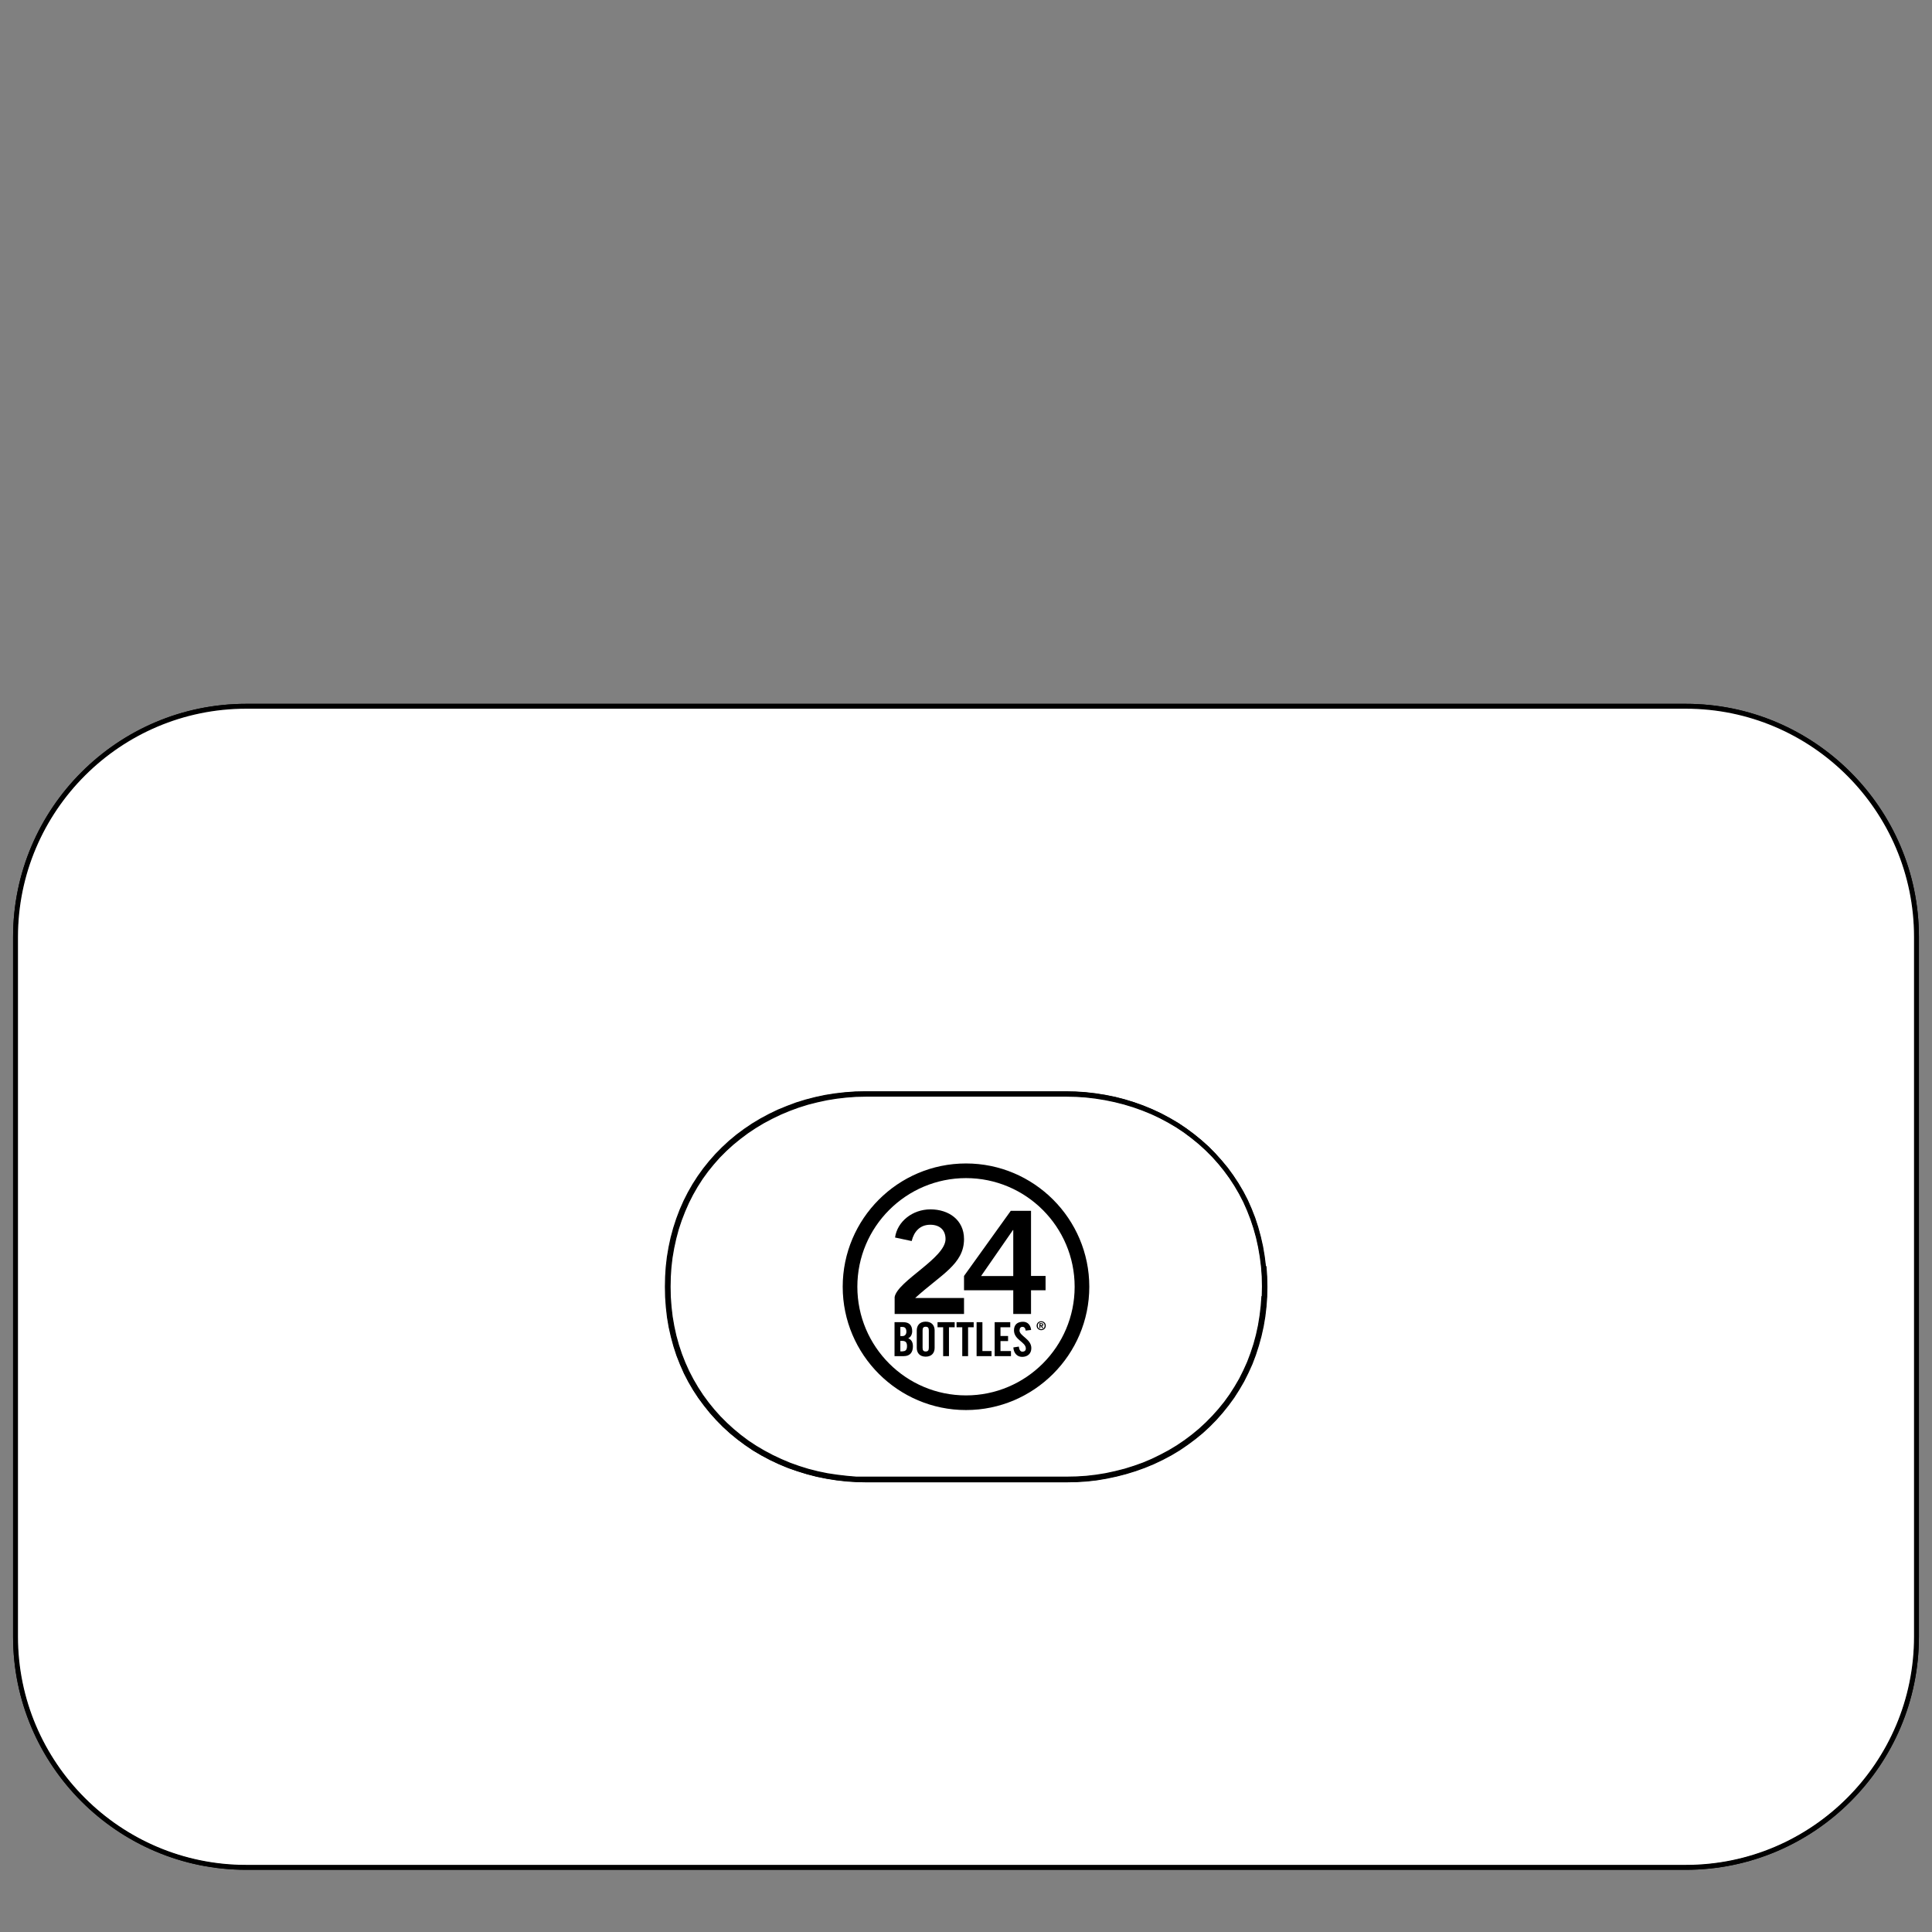<svg viewBox="0 0 186 186" xmlns="http://www.w3.org/2000/svg" data-sanitized-data-name="Livello 1" data-name="Livello 1" id="Livello_1">
  <rect x="0" y="0" width="186" height="186" fill="#808080" stroke="none"/>
  <defs>
    <style>
      .cls-1, .cls-2 {
        fill: #000;
      }

      .cls-1, .cls-3 {
        stroke: #000;
        stroke-miterlimit: 10;
        stroke-width: .1px;
      }

      .cls-4 {
        fill: none;
      }

      .cls-4, .cls-2, .cls-5 {
        stroke-width: 0px;
      }

      .cls-3, .cls-5 {
        fill: #fff;
      }
    </style>
  </defs>
  <g>
    <polygon points="121.41 121.95 121.3 121.01 121.14 120.08 120.93 119.17 120.68 118.27 120.4 117.4 120.07 116.55 119.7 115.73 119.29 114.94 118.85 114.17 118.36 113.43 117.84 112.71 117.28 112.02 116.69 111.36 116.06 110.73 115.4 110.13 114.7 109.56 113.98 109.02 113.23 108.52 112.44 108.06 111.63 107.62 110.81 107.23 109.95 106.88 109.08 106.57 108.19 106.3 107.28 106.07 106.35 105.87 105.42 105.73 104.48 105.62 103.57 105.56 102.65 105.54 83.35 105.54 82.38 105.56 81.43 105.63 80.49 105.74 79.56 105.89 78.64 106.08 77.74 106.32 76.84 106.59 75.97 106.91 75.12 107.27 74.29 107.67 73.48 108.1 72.7 108.57 71.95 109.07 71.23 109.61 70.53 110.18 69.88 110.79 69.25 111.42 68.66 112.09 68.1 112.78 67.58 113.5 67.11 114.24 66.66 115.01 66.26 115.8 65.9 116.62 65.57 117.47 65.28 118.34 65.04 119.24 64.84 120.15 64.68 121.08 64.57 122.03 64.51 122.95 64.49 123.89 64.51 124.85 64.59 125.81 64.7 126.76 64.86 127.68 65.06 128.59 65.31 129.49 65.6 130.36 65.93 131.2 66.29 132.02 66.7 132.81 67.15 133.58 67.64 134.33 68.16 135.04 68.72 135.73 69.31 136.4 69.94 137.03 70.6 137.63 71.29 138.2 72.02 138.73 72.77 139.24 73.55 139.7 74.36 140.13 75.19 140.52 76.04 140.88 76.92 141.19 77.81 141.47 78.72 141.7 79.64 141.89 80.57 142.03 81.51 142.14 82.43 142.2 83.35 142.22 102.65 142.22 103.62 142.2 104.57 142.13 105.51 142.03 106.44 141.87 107.36 141.67 108.27 141.44 109.16 141.16 110.03 140.85 110.88 140.49 111.7 140.1 112.51 139.67 113.29 139.2 114.03 138.7 114.76 138.16 115.45 137.59 116.1 136.98 116.73 136.35 117.32 135.68 117.87 134.99 118.4 134.27 118.88 133.52 119.33 132.75 119.73 131.95 120.1 131.13 120.42 130.27 120.71 129.4 120.95 128.51 121.16 127.59 121.31 126.66 121.42 125.74 121.49 124.81 121.51 123.88 121.49 122.91 121.41 121.95" class="cls-5"></polygon>
    <path d="M162.3,68.18H23.7c-12.14,0-22.02,9.88-22.02,22.02v67.37c0,12.14,9.88,22.02,22.02,22.02h138.6c12.14,0,22.02-9.88,22.02-22.02v-67.37c0-12.14-9.88-22.02-22.02-22.02ZM121.9,124.83l-.07.95-.11.94-.16.95-.21.94-.25.91-.29.9-.33.87-.38.84-.41.82-.46.79-.49.77-.54.74-.57.71-.6.68-.64.65-.67.62-.71.58-.74.55-.76.52-.8.48-.83.44-.84.4-.87.36-.89.32-.91.28-.93.24-.94.2-.95.16-.96.11-.97.06-.98.02h-19.31l-.94-.02-.94-.06-.96-.11-.95-.15-.94-.19-.93-.24-.91-.28-.89-.31-.87-.36-.85-.4-.83-.44-.8-.47-.77-.52-.74-.55-.71-.58-.68-.62-.64-.65-.61-.68-.57-.71-.54-.73-.5-.76-.46-.79-.42-.81-.37-.84-.34-.86-.29-.89-.25-.92-.21-.93-.16-.95-.11-.97-.07-.98-.02-.98.02-.96.06-.94.11-.96.16-.95.2-.93.25-.92.29-.89.33-.87.37-.84.41-.81.45-.79.49-.76.53-.74.57-.71.6-.68.64-.65.67-.62.71-.59.74-.55.77-.52.8-.48.82-.44.85-.41.88-.36.88-.33.91-.28.93-.24.94-.2.95-.15.96-.11.97-.07.98-.02h19.31l.93.02.94.06.96.11.95.15.94.19.93.24.91.28.89.32.87.36.85.4.82.44.8.47.77.52.74.55.71.58.68.61.64.65.61.68.58.7.53.73.5.76.46.78.42.81.37.84.34.87.29.89.25.92.21.93.16.95.12.96.07.97.02.99-.02.96Z" class="cls-5"></path>
    <path d="M121.83,121.91l-.12-.96-.16-.95-.21-.93-.25-.92-.29-.89-.34-.87-.37-.84-.42-.81-.46-.78-.5-.76-.53-.73-.58-.7-.61-.68-.64-.65-.68-.61-.71-.58-.74-.55-.77-.52-.8-.47-.82-.44-.85-.4-.87-.36-.89-.32-.91-.28-.93-.24-.94-.19-.95-.15-.96-.11-.94-.06-.93-.02h-19.31l-.98.02-.97.07-.96.11-.95.15-.94.2-.93.24-.91.28-.88.33-.88.36-.85.41-.82.44-.8.48-.77.52-.74.55-.71.59-.67.62-.64.65-.6.68-.57.71-.53.74-.49.76-.45.79-.41.81-.37.84-.33.87-.29.89-.25.92-.2.93-.16.95-.11.96-.06.94-.02.96.02.98.07.98.11.97.16.95.21.93.25.92.29.89.34.86.37.84.42.81.46.79.5.76.54.73.57.71.61.68.64.65.68.62.71.58.74.55.77.52.8.47.83.44.85.4.87.36.89.31.91.28.93.24.94.19.95.15.96.11.94.06.94.02h19.31l.98-.02.97-.06.96-.11.95-.16.94-.2.93-.24.91-.28.89-.32.87-.36.84-.4.83-.44.8-.48.76-.52.74-.55.71-.58.67-.62.64-.65.6-.68.57-.71.54-.74.49-.77.46-.79.41-.82.38-.84.33-.87.29-.9.25-.91.21-.94.16-.95.11-.94.07-.95.02-.96-.02-.99-.07-.97ZM121.49,124.81l-.07.93-.11.92-.15.93-.2.92-.24.89-.29.88-.32.85-.37.82-.4.8-.45.77-.48.75-.52.72-.56.69-.59.66-.62.63-.66.61-.69.57-.72.54-.74.5-.78.47-.81.43-.82.4-.85.36-.87.31-.89.28-.91.23-.92.2-.93.15-.94.11-.95.06-.96.02h-20.23s-.92-.08-.92-.08l-.94-.11-.93-.14-.92-.19-.91-.23-.9-.28-.87-.31-.85-.36-.83-.39-.81-.43-.78-.46-.76-.5-.72-.54-.69-.57-.66-.6-.63-.63-.59-.66-.56-.69-.52-.71-.49-.75-.45-.77-.41-.79-.37-.82-.33-.84-.29-.87-.25-.9-.2-.91-.16-.93-.11-.95-.07-.96-.02-.96.02-.94.06-.92.11-.94.16-.93.2-.91.24-.9.29-.87.33-.85.36-.82.4-.79.44-.77.48-.75.52-.72.56-.69.59-.67.63-.63.66-.6.7-.57.72-.54.75-.5.78-.47.81-.43.83-.4.86-.36.87-.32.89-.28.91-.23.92-.2.93-.15.94-.11.95-.07.96-.02h19.3l.92.02.92.06.94.11.93.15.92.19.91.23.89.27.87.31.86.35.83.39.81.43.78.46.75.5.72.54.7.57.66.6.63.63.59.66.56.69.52.71.49.75.45.77.41.79.36.82.33.85.29.87.25.9.2.91.16.93.12.94.07.95.02.97-.02.94Z" class="cls-2"></path>
    <path d="M162.3,67.76H23.7c-12.37,0-22.44,10.07-22.44,22.44v67.37c0,12.37,10.07,22.44,22.44,22.44h138.6c12.37,0,22.44-10.06,22.44-22.44v-67.37c0-12.37-10.07-22.44-22.44-22.44ZM184.32,157.56c0,12.14-9.88,22.02-22.02,22.02H23.7c-12.14,0-22.02-9.88-22.02-22.02v-67.37c0-12.14,9.88-22.02,22.02-22.02h138.6c12.14,0,22.02,9.88,22.02,22.02v67.37Z" class="cls-2"></path>
    <polygon points="90.26 127.78 90.8 127.78 90.8 130.56 91.36 130.56 91.36 127.78 91.91 127.78 91.91 127.29 90.26 127.29 90.26 127.78" class="cls-2"></polygon>
    <polygon points="94.58 127.29 94.02 127.29 94.02 130.56 95.46 130.56 95.46 130.07 94.58 130.07 94.58 127.29" class="cls-2"></polygon>
    <polygon points="92.09 127.78 92.64 127.78 92.64 130.56 93.2 130.56 93.2 127.78 93.74 127.78 93.74 127.29 92.09 127.29 92.09 127.78" class="cls-2"></polygon>
    <path d="M89.12,127.24c-.59,0-.86.38-.86.84v1.69c0,.46.27.84.86.84s.86-.38.86-.84v-1.69c0-.46-.27-.84-.86-.84ZM89.42,129.75c0,.24-.07.36-.3.36s-.3-.12-.3-.36v-1.66c0-.24.07-.36.3-.36s.3.12.3.36v1.66Z" class="cls-2"></path>
    <path d="M92.81,124.96h-4.7c2.48-2.26,4.7-3.25,4.7-5.67,0-1.86-1.49-2.86-3.23-2.86s-3.2,1.18-3.41,2.71l1.6.34c.22-.91.8-1.57,1.79-1.57.91,0,1.47.51,1.47,1.38,0,1.82-4.59,4.02-4.9,5.57v1.64h6.68v-1.54Z" class="cls-2"></path>
    <path d="M87.43,128.84c.27-.11.39-.4.39-.68,0-.56-.27-.87-.87-.87h-.83v3.27h.89c.64,0,.88-.41.88-.95,0-.42-.17-.65-.45-.77ZM86.68,127.75h.21c.25,0,.37.16.37.46,0,.27-.16.42-.38.42h-.2v-.88ZM86.92,130.1h-.24v-1.01h.18c.34,0,.46.17.46.5s-.11.5-.41.5Z" class="cls-2"></path>
    <path d="M99.25,116.57h-1.94l-4.5,6.27v1.38h4.74v2.28h1.71v-2.28h1.4v-1.38h-1.4v-6.27ZM97.54,122.85h-3.09l3.07-4.43h.03v4.43Z" class="cls-2"></path>
    <path d="M93,112.01c-6.55,0-11.87,5.33-11.87,11.87s5.33,11.87,11.87,11.87,11.87-5.33,11.87-11.87-5.33-11.87-11.87-11.87ZM93,134.34c-5.77,0-10.46-4.69-10.46-10.46s4.69-10.46,10.46-10.46,10.46,4.69,10.46,10.46-4.69,10.46-10.46,10.46Z" class="cls-2"></path>
    <path d="M100.24,127.2c-.23,0-.44.17-.44.43s.21.43.44.43.44-.17.44-.43-.21-.43-.44-.43ZM100.24,127.97c-.18,0-.33-.14-.33-.34s.14-.34.33-.34.33.14.33.34-.15.34-.33.34Z" class="cls-2"></path>
    <path d="M98.16,128.06c0-.2.1-.32.28-.32.13,0,.28.08.3.36l.53-.06c-.05-.46-.32-.79-.78-.79-.55,0-.87.29-.87.82,0,.94,1.14,1.11,1.14,1.76,0,.19-.13.3-.33.3-.18,0-.31-.16-.34-.49l-.53.08c.02.49.32.91.84.91s.89-.3.89-.84c0-.89-1.14-1.16-1.14-1.71Z" class="cls-2"></path>
    <path d="M100.44,127.53c0-.1-.07-.14-.19-.14h-.18v.48h.09v-.2h.06l.11.2h.11l-.12-.21c.06,0,.12-.04.12-.13ZM100.25,127.59h-.08v-.13h.08c.07,0,.1.02.1.06s-.02.07-.09.07Z" class="cls-2"></path>
    <polygon points="96.32 129.11 97.05 129.11 97.05 128.62 96.32 128.62 96.32 127.78 97.26 127.78 97.26 127.29 95.76 127.29 95.76 130.56 97.33 130.56 97.33 130.07 96.32 130.07 96.32 129.11" class="cls-2"></polygon>
  </g>
  <g>
    <polygon points="121.41 121.95 121.3 121.01 121.14 120.08 120.93 119.17 120.68 118.27 120.4 117.4 120.07 116.55 119.7 115.73 119.29 114.94 118.85 114.17 118.36 113.43 117.84 112.71 117.28 112.02 116.69 111.36 116.06 110.73 115.4 110.13 114.7 109.56 113.98 109.02 113.23 108.52 112.44 108.06 111.63 107.62 110.81 107.23 109.95 106.88 109.08 106.57 108.19 106.3 107.28 106.07 106.35 105.87 105.42 105.73 104.48 105.62 103.57 105.56 102.65 105.54 83.35 105.54 82.38 105.56 81.43 105.63 80.49 105.74 79.56 105.89 78.64 106.08 77.74 106.32 76.84 106.59 75.97 106.91 75.12 107.27 74.29 107.67 73.48 108.1 72.7 108.57 71.95 109.07 71.23 109.61 70.53 110.18 69.88 110.79 69.25 111.42 68.66 112.09 68.1 112.78 67.58 113.5 67.11 114.24 66.66 115.01 66.26 115.8 65.9 116.62 65.57 117.47 65.28 118.34 65.04 119.24 64.84 120.15 64.68 121.08 64.57 122.03 64.51 122.95 64.49 123.89 64.51 124.85 64.59 125.81 64.7 126.76 64.86 127.68 65.06 128.59 65.31 129.49 65.6 130.36 65.93 131.2 66.29 132.02 66.7 132.81 67.15 133.58 67.64 134.33 68.16 135.04 68.72 135.73 69.31 136.4 69.94 137.03 70.6 137.63 71.29 138.2 72.02 138.73 72.77 139.24 73.55 139.7 74.36 140.13 75.19 140.52 76.04 140.88 76.92 141.19 77.81 141.47 78.72 141.7 79.64 141.89 80.57 142.03 81.51 142.14 82.43 142.2 83.35 142.22 102.65 142.22 103.62 142.2 104.57 142.13 105.51 142.03 106.44 141.87 107.36 141.67 108.27 141.44 109.16 141.16 110.03 140.85 110.88 140.49 111.7 140.1 112.51 139.67 113.29 139.2 114.03 138.7 114.76 138.16 115.45 137.59 116.1 136.98 116.73 136.35 117.32 135.68 117.87 134.99 118.4 134.27 118.88 133.52 119.33 132.75 119.73 131.95 120.1 131.13 120.42 130.27 120.71 129.4 120.95 128.51 121.16 127.59 121.31 126.66 121.42 125.74 121.49 124.81 121.51 123.88 121.49 122.91 121.41 121.95" class="cls-5"></polygon>
    <path d="M162.3,68.18H23.7c-12.14,0-22.02,9.88-22.02,22.02v67.37c0,12.14,9.88,22.02,22.02,22.02h138.6c12.14,0,22.02-9.88,22.02-22.02v-67.37c0-12.14-9.88-22.02-22.02-22.02ZM121.9,124.83l-.07.95-.11.94-.16.95-.21.94-.25.91-.29.9-.33.87-.38.84-.41.82-.46.79-.49.77-.54.74-.57.71-.6.68-.64.65-.67.62-.71.58-.74.55-.76.52-.8.48-.83.44-.84.4-.87.36-.89.32-.91.28-.93.24-.94.2-.95.16-.96.11-.97.06-.98.02h-19.31l-.94-.02-.94-.06-.96-.11-.95-.15-.94-.19-.93-.24-.91-.28-.89-.31-.87-.36-.85-.4-.83-.44-.8-.47-.77-.52-.74-.55-.71-.58-.68-.62-.64-.65-.61-.68-.57-.71-.54-.73-.5-.76-.46-.79-.42-.81-.37-.84-.34-.86-.29-.89-.25-.92-.21-.93-.16-.95-.11-.97-.07-.98-.02-.98.02-.96.06-.94.11-.96.16-.95.2-.93.25-.92.29-.89.33-.87.37-.84.41-.81.45-.79.49-.76.53-.74.57-.71.6-.68.64-.65.67-.62.71-.59.74-.55.77-.52.8-.48.82-.44.85-.41.88-.36.88-.33.91-.28.93-.24.94-.2.95-.15.96-.11.97-.07.98-.02h19.31l.93.02.94.06.96.11.95.15.94.19.93.24.91.28.89.32.87.36.85.4.82.44.8.47.77.52.74.55.71.58.68.61.64.65.61.68.58.7.53.73.5.76.46.78.42.81.37.84.34.87.29.89.25.92.21.93.16.95.12.96.07.97.02.99-.02.96Z" class="cls-3"></path>
    <path d="M121.83,121.91l-.12-.96-.16-.95-.21-.93-.25-.92-.29-.89-.34-.87-.37-.84-.42-.81-.46-.78-.5-.76-.53-.73-.58-.7-.61-.68-.64-.65-.68-.61-.71-.58-.74-.55-.77-.52-.8-.47-.82-.44-.85-.4-.87-.36-.89-.32-.91-.28-.93-.24-.94-.19-.95-.15-.96-.11-.94-.06-.93-.02h-19.31l-.98.02-.97.07-.96.11-.95.15-.94.2-.93.24-.91.28-.88.33-.88.36-.85.41-.82.44-.8.48-.77.52-.74.55-.71.59-.67.62-.64.65-.6.68-.57.71-.53.74-.49.76-.45.79-.41.81-.37.84-.33.87-.29.89-.25.92-.2.93-.16.95-.11.96-.06.94-.02.96.02.98.07.98.11.97.16.95.21.93.25.92.29.89.34.86.37.84.42.81.46.79.5.76.54.73.57.71.61.68.64.65.68.62.71.58.74.55.77.52.8.47.83.44.85.4.87.36.89.31.91.28.93.24.94.19.95.15.96.11.94.06.94.02h19.31l.98-.02.97-.06.96-.11.95-.16.94-.2.93-.24.91-.28.89-.32.87-.36.84-.4.83-.44.8-.48.76-.52.74-.55.71-.58.67-.62.64-.65.6-.68.57-.71.54-.74.49-.77.46-.79.41-.82.38-.84.33-.87.29-.9.25-.91.21-.94.16-.95.11-.94.07-.95.02-.96-.02-.99-.07-.97ZM121.49,124.81l-.07.93-.11.92-.15.93-.2.92-.24.89-.29.88-.32.85-.37.82-.4.8-.45.77-.48.75-.52.72-.56.69-.59.66-.62.63-.66.61-.69.57-.72.54-.74.5-.78.47-.81.43-.82.4-.85.36-.87.31-.89.28-.91.23-.92.2-.93.15-.94.11-.95.06-.96.02h-20.23s-.92-.08-.92-.08l-.94-.11-.93-.14-.92-.19-.91-.23-.9-.28-.87-.31-.85-.36-.83-.39-.81-.43-.78-.46-.76-.5-.72-.54-.69-.57-.66-.6-.63-.63-.59-.66-.56-.69-.52-.71-.49-.75-.45-.77-.41-.79-.37-.82-.33-.84-.29-.87-.25-.9-.2-.91-.16-.93-.11-.95-.07-.96-.02-.96.02-.94.06-.92.11-.94.16-.93.2-.91.24-.9.29-.87.33-.85.36-.82.4-.79.44-.77.48-.75.52-.72.56-.69.59-.67.63-.63.66-.6.7-.57.72-.54.75-.5.78-.47.81-.43.83-.4.86-.36.87-.32.89-.28.91-.23.92-.2.93-.15.94-.11.95-.07.96-.02h19.3l.92.02.92.06.94.11.93.15.92.19.91.23.89.27.87.31.86.35.83.39.81.43.78.46.75.5.72.54.7.57.66.6.63.63.59.66.56.69.52.71.49.75.45.77.41.79.36.82.33.85.29.87.25.9.2.91.16.93.12.94.07.95.02.97-.02.94Z" class="cls-1"></path>
    <path d="M162.3,67.76H23.7c-12.37,0-22.44,10.07-22.44,22.44v67.37c0,12.37,10.07,22.44,22.44,22.44h138.6c12.37,0,22.44-10.06,22.44-22.44v-67.37c0-12.37-10.07-22.44-22.44-22.44ZM184.32,157.56c0,12.14-9.88,22.02-22.02,22.02H23.7c-12.14,0-22.02-9.88-22.02-22.02v-67.37c0-12.14,9.88-22.02,22.02-22.02h138.6c12.14,0,22.02,9.88,22.02,22.02v67.37Z" class="cls-2"></path>
    <polygon points="90.26 127.78 90.8 127.78 90.8 130.56 91.36 130.56 91.36 127.78 91.91 127.78 91.91 127.29 90.26 127.29 90.26 127.78" class="cls-2"></polygon>
    <polygon points="94.58 127.29 94.02 127.29 94.02 130.56 95.46 130.56 95.46 130.07 94.58 130.07 94.58 127.29" class="cls-2"></polygon>
    <polygon points="92.09 127.78 92.64 127.78 92.64 130.56 93.2 130.56 93.2 127.78 93.74 127.78 93.74 127.29 92.09 127.29 92.09 127.78" class="cls-2"></polygon>
    <path d="M89.12,127.24c-.59,0-.86.38-.86.84v1.69c0,.46.27.84.86.84s.86-.38.86-.84v-1.69c0-.46-.27-.84-.86-.84ZM89.42,129.75c0,.24-.07.36-.3.36s-.3-.12-.3-.36v-1.66c0-.24.07-.36.3-.36s.3.12.3.36v1.66Z" class="cls-2"></path>
    <path d="M92.81,124.96h-4.7c2.48-2.26,4.7-3.25,4.7-5.67,0-1.86-1.49-2.86-3.23-2.86s-3.2,1.18-3.41,2.71l1.6.34c.22-.91.8-1.57,1.79-1.57.91,0,1.47.51,1.47,1.38,0,1.82-4.59,4.02-4.9,5.57v1.64h6.68v-1.54Z" class="cls-2"></path>
    <path d="M87.43,128.84c.27-.11.39-.4.39-.68,0-.56-.27-.87-.87-.87h-.83v3.27h.89c.64,0,.88-.41.88-.95,0-.42-.17-.65-.45-.77ZM86.68,127.75h.21c.25,0,.37.16.37.46,0,.27-.16.42-.38.42h-.2v-.88ZM86.92,130.1h-.24v-1.01h.18c.34,0,.46.17.46.5s-.11.5-.41.5Z" class="cls-2"></path>
    <path d="M99.25,116.57h-1.94l-4.5,6.27v1.38h4.74v2.28h1.71v-2.28h1.4v-1.38h-1.4v-6.27ZM97.54,122.85h-3.09l3.07-4.43h.03v4.43Z" class="cls-2"></path>
    <path d="M93,112.01c-6.55,0-11.87,5.33-11.87,11.87s5.33,11.87,11.87,11.87,11.87-5.33,11.87-11.87-5.33-11.87-11.87-11.87ZM93,134.34c-5.77,0-10.46-4.69-10.46-10.46s4.69-10.46,10.46-10.46,10.46,4.69,10.46,10.46-4.69,10.46-10.46,10.46Z" class="cls-2"></path>
    <path d="M100.24,127.2c-.23,0-.44.17-.44.43s.21.43.44.43.44-.17.44-.43-.21-.43-.44-.43ZM100.24,127.97c-.18,0-.33-.14-.33-.34s.14-.34.33-.34.33.14.33.34-.15.34-.33.34Z" class="cls-2"></path>
    <path d="M98.16,128.06c0-.2.1-.32.28-.32.13,0,.28.08.3.36l.53-.06c-.05-.46-.32-.79-.78-.79-.55,0-.87.29-.87.82,0,.94,1.14,1.11,1.14,1.76,0,.19-.13.3-.33.3-.18,0-.31-.16-.34-.49l-.53.08c.02.49.32.91.84.91s.89-.3.89-.84c0-.89-1.14-1.16-1.14-1.71Z" class="cls-2"></path>
    <path d="M100.44,127.53c0-.1-.07-.14-.19-.14h-.18v.48h.09v-.2h.06l.11.2h.11l-.12-.21c.06,0,.12-.04.12-.13ZM100.25,127.59h-.08v-.13h.08c.07,0,.1.02.1.06s-.02.07-.09.07Z" class="cls-2"></path>
    <polygon points="96.32 129.11 97.05 129.11 97.05 128.62 96.32 128.62 96.32 127.78 97.26 127.78 97.26 127.29 95.76 127.29 95.76 130.56 97.33 130.56 97.33 130.07 96.32 130.07 96.32 129.11" class="cls-2"></polygon>
  </g>
  <rect height="186" width="186" class="cls-4"></rect>
</svg>
